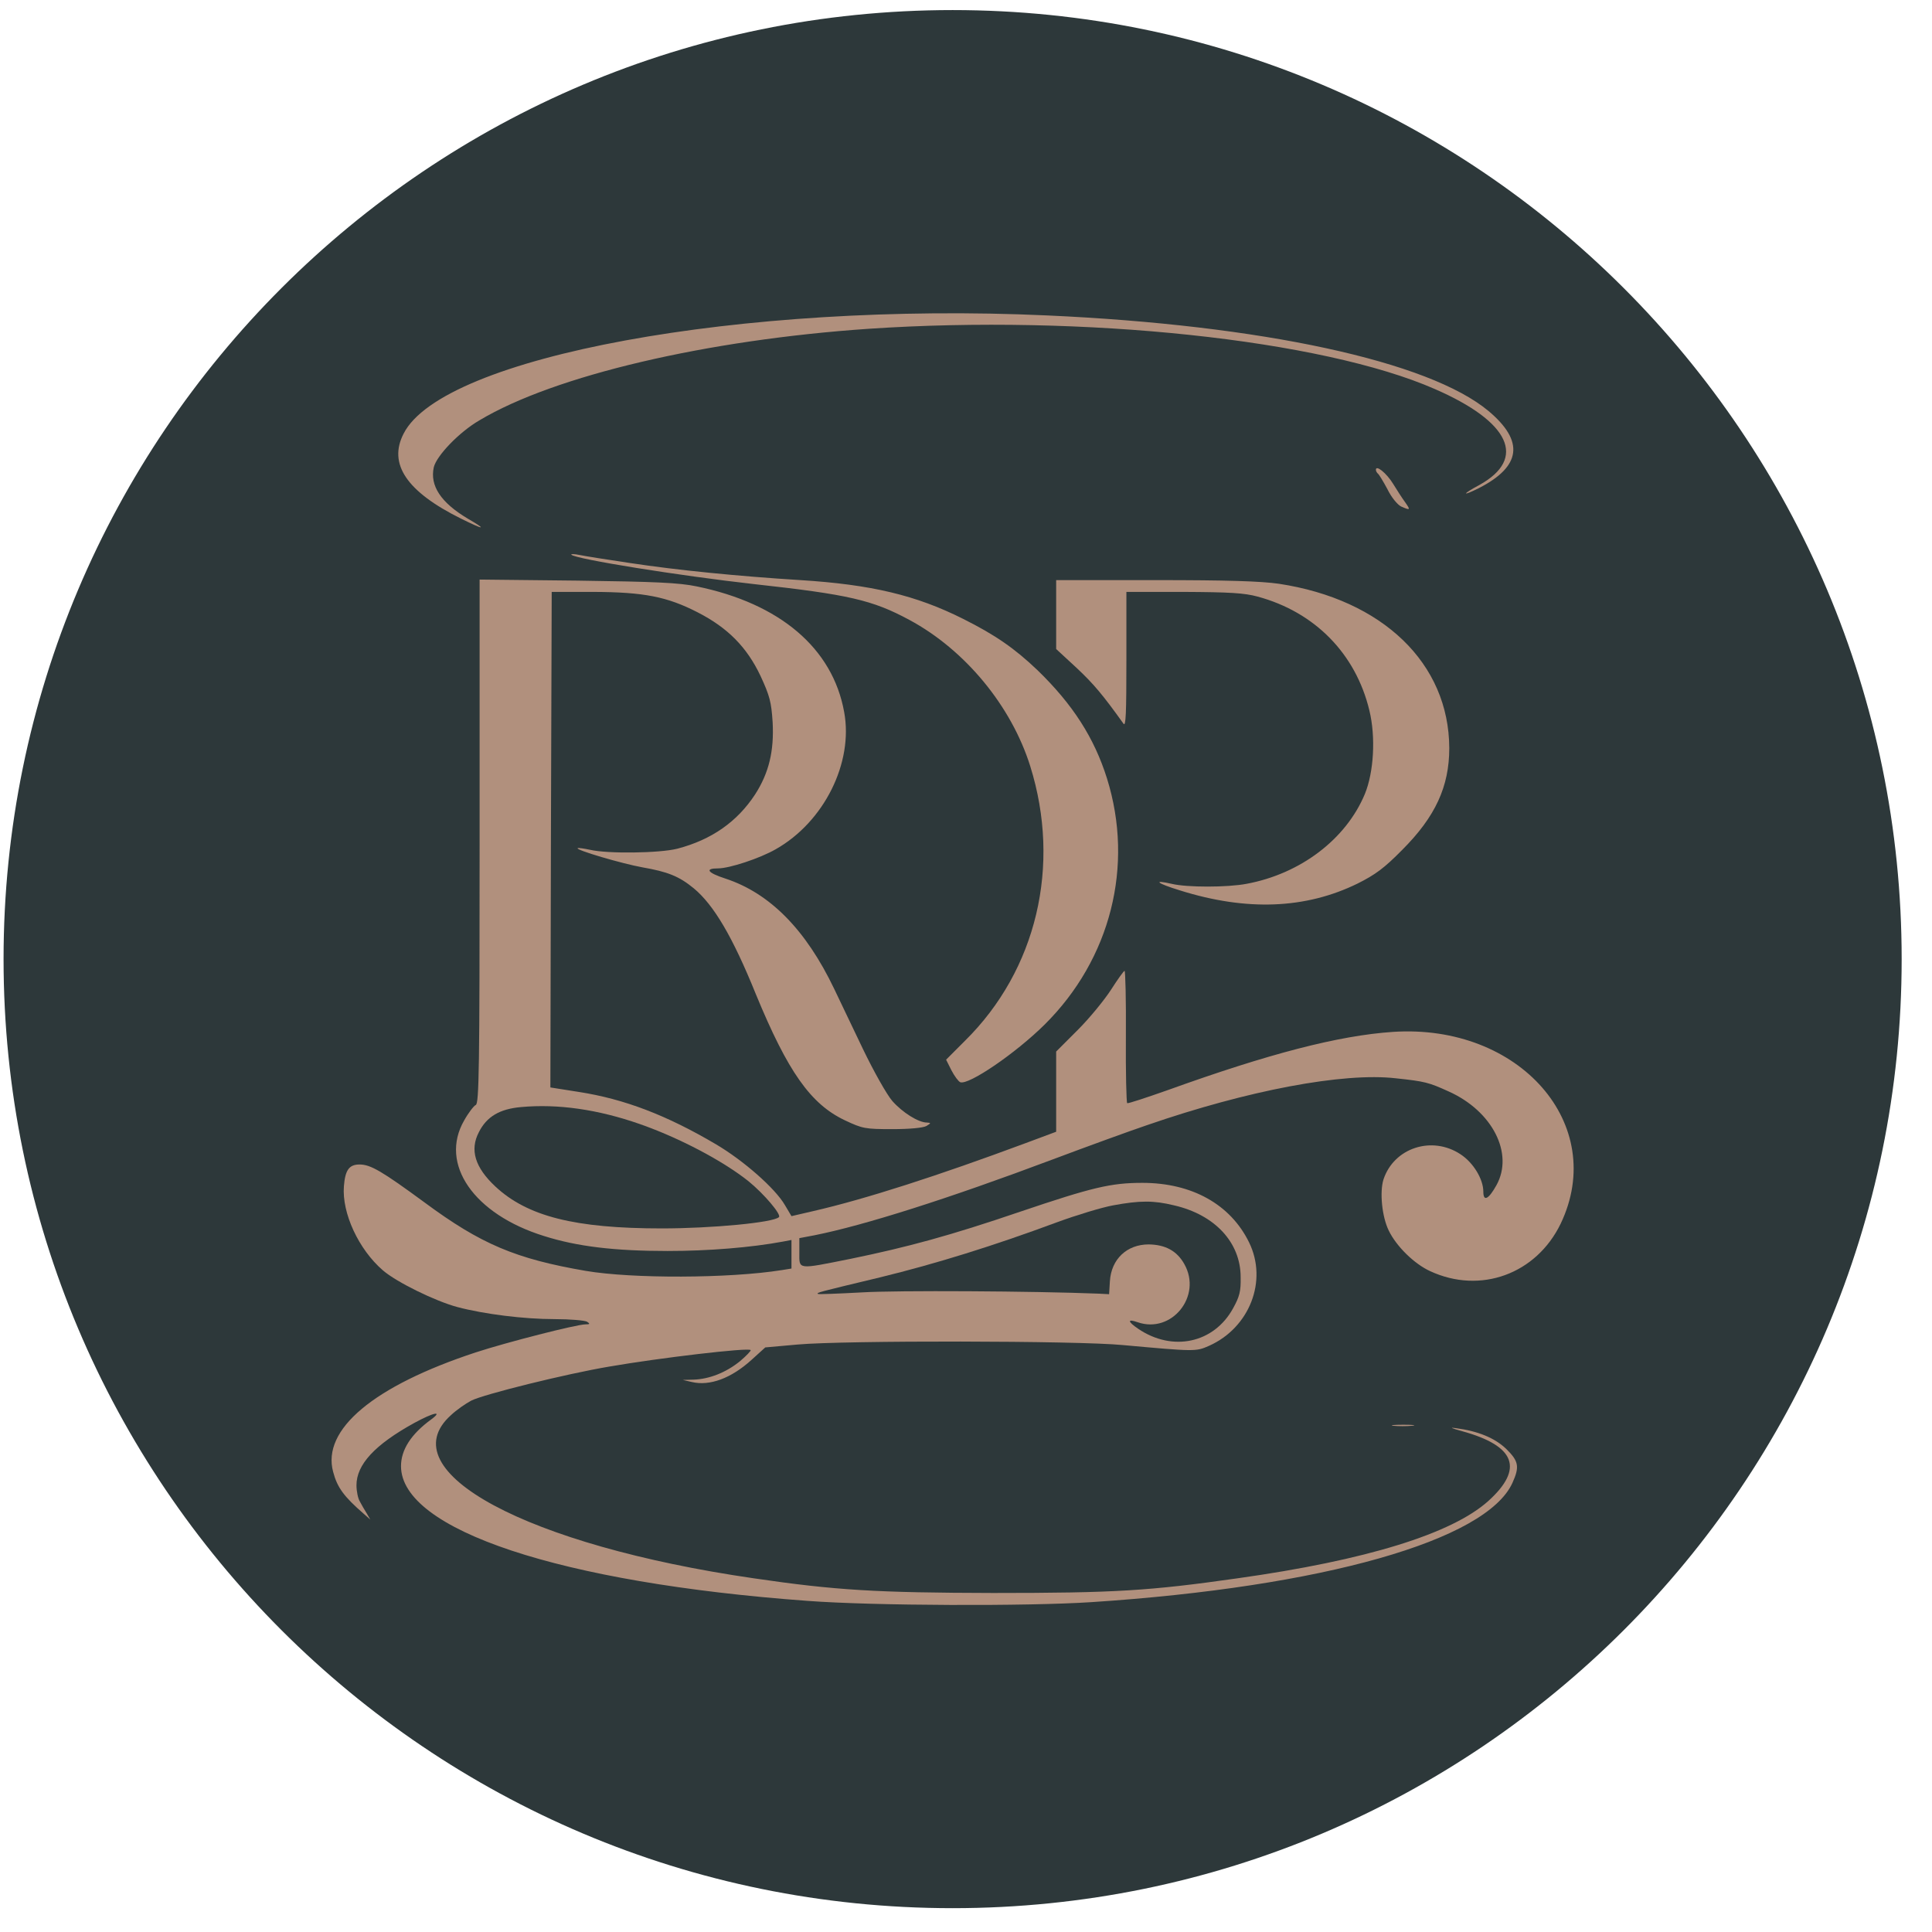 <svg width="57" height="57" viewBox="0 0 57 57" fill="none" xmlns="http://www.w3.org/2000/svg">
<g clip-path="url(#clip0_4036_954)">
<path d="M56.105 28.297C56.105 12.833 43.569 0.297 28.105 0.297C12.641 0.297 0.105 12.833 0.105 28.297C0.105 43.761 12.641 56.297 28.105 56.297C43.569 56.297 56.105 43.761 56.105 28.297Z" fill="#2D383A"/>
<path d="M30.89 9.306C37.237 9.592 42.163 10.659 43.918 12.128C44.977 13.017 44.884 13.759 43.632 14.401C43.121 14.656 43.129 14.586 43.647 14.308C45.054 13.527 44.552 12.445 42.333 11.478C39 10.017 31.964 9.275 25.632 9.7C20.862 10.025 16.362 11.076 14.15 12.398C13.547 12.746 12.875 13.45 12.797 13.79C12.681 14.331 13.006 14.826 13.795 15.298C14.383 15.638 14.297 15.646 13.609 15.305C12.001 14.509 11.444 13.69 11.908 12.793C13.06 10.52 21.89 8.896 30.89 9.306ZM41.103 14.277C41.212 14.455 41.366 14.695 41.451 14.811C41.621 15.05 41.614 15.066 41.335 14.942C41.227 14.888 41.049 14.671 40.933 14.432C40.809 14.2 40.686 13.999 40.655 13.976C40.624 13.952 40.593 13.898 40.593 13.86C40.593 13.705 40.91 13.96 41.103 14.277ZM18.596 16.612C19.973 16.821 21.759 16.999 23.614 17.115C25.709 17.246 27.032 17.563 28.416 18.259C29.359 18.731 29.931 19.125 30.611 19.774C31.647 20.779 32.281 21.761 32.66 22.968C33.464 25.542 32.769 28.295 30.82 30.228C29.962 31.078 28.578 32.021 28.331 31.929C28.276 31.905 28.16 31.751 28.068 31.573L27.913 31.264L28.477 30.699C30.581 28.619 31.315 25.542 30.395 22.604C29.838 20.826 28.47 19.171 26.831 18.29C25.74 17.702 25.044 17.54 22.23 17.231C20.088 16.991 16.973 16.496 16.857 16.365C16.833 16.341 16.942 16.341 17.089 16.372C17.235 16.403 17.916 16.512 18.596 16.612ZM20.552 17.3C23.011 17.803 24.565 19.125 24.905 21.004C25.184 22.504 24.31 24.251 22.887 25.055C22.416 25.326 21.519 25.62 21.186 25.62C20.777 25.62 20.877 25.751 21.403 25.921C22.717 26.354 23.776 27.429 24.612 29.176C24.766 29.493 25.145 30.297 25.462 30.954C25.779 31.612 26.166 32.3 26.328 32.485C26.622 32.818 27.093 33.119 27.349 33.119C27.472 33.127 27.472 33.135 27.333 33.22C27.24 33.274 26.846 33.313 26.328 33.313C25.524 33.313 25.447 33.297 24.936 33.057C23.916 32.578 23.243 31.619 22.3 29.331C21.612 27.63 21.055 26.694 20.467 26.207C20.034 25.852 19.702 25.72 18.952 25.589C18.349 25.48 16.98 25.078 17.042 25.024C17.058 25.009 17.22 25.032 17.406 25.071C17.931 25.194 19.462 25.171 19.98 25.04C20.993 24.777 21.751 24.243 22.277 23.439C22.686 22.805 22.841 22.156 22.795 21.305C22.756 20.71 22.71 20.532 22.439 19.945C22.037 19.094 21.473 18.522 20.583 18.066C19.679 17.602 18.998 17.47 17.514 17.463H16.277L16.254 24.769L16.238 32.083L17.073 32.215C18.419 32.423 19.671 32.903 21.125 33.761C21.936 34.24 22.872 35.06 23.158 35.555L23.351 35.88L23.985 35.733C25.539 35.377 27.689 34.681 30.248 33.73L31.16 33.39V32.207V31.024L31.802 30.382C32.15 30.034 32.591 29.493 32.784 29.192C32.977 28.89 33.155 28.643 33.178 28.643C33.202 28.635 33.225 29.509 33.217 30.576C33.209 31.643 33.232 32.532 33.256 32.547C33.279 32.563 33.82 32.385 34.454 32.161C37.438 31.086 39.495 30.552 41.096 30.444C44.838 30.197 47.443 33.181 46.044 36.104C45.325 37.588 43.678 38.191 42.194 37.503C41.722 37.287 41.196 36.769 40.972 36.305C40.771 35.895 40.701 35.168 40.817 34.797C41.127 33.862 42.248 33.498 43.09 34.055C43.469 34.302 43.763 34.789 43.763 35.16C43.763 35.462 43.918 35.385 44.15 34.967C44.668 34.032 44.034 32.779 42.735 32.199C42.155 31.936 42.047 31.905 41.181 31.813C39.634 31.635 36.812 32.168 33.836 33.197C33.333 33.367 32.08 33.823 31.052 34.209C27.967 35.369 25.501 36.15 24.032 36.444L23.583 36.529V36.954C23.583 37.465 23.506 37.457 25.091 37.14C26.784 36.792 28.037 36.452 30.101 35.748C32.227 35.029 32.776 34.898 33.704 34.898C35.165 34.898 36.302 35.532 36.851 36.653C37.408 37.789 36.866 39.173 35.668 39.707C35.281 39.877 35.266 39.877 33.132 39.684C31.794 39.552 24.898 39.544 23.529 39.668L22.578 39.753L22.176 40.117C21.573 40.666 20.939 40.898 20.413 40.774L20.143 40.712L20.46 40.704C20.924 40.689 21.418 40.495 21.828 40.163C22.021 40.001 22.168 39.846 22.145 39.831C22.076 39.753 19.454 40.062 17.978 40.318C16.694 40.534 14.267 41.137 13.903 41.323C13.741 41.408 13.462 41.601 13.3 41.756C11.475 43.403 15.534 45.591 22.238 46.565C24.658 46.92 25.864 46.99 29.305 46.998C32.885 46.998 33.905 46.936 36.511 46.565C40.315 46.031 42.835 45.25 43.91 44.284C44.962 43.333 44.714 42.66 43.145 42.227C42.812 42.135 42.75 42.104 42.951 42.135C43.601 42.22 44.096 42.421 44.436 42.745C44.807 43.109 44.838 43.271 44.621 43.751C43.848 45.451 39.023 46.82 32.204 47.268C30.325 47.392 25.756 47.377 23.815 47.23C16.532 46.696 11.831 45.134 11.831 43.256C11.831 42.776 12.125 42.312 12.72 41.879C13.084 41.609 12.79 41.671 12.225 41.98C11.058 42.622 10.517 43.209 10.517 43.82C10.517 43.998 10.563 44.214 10.617 44.299C10.664 44.392 10.756 44.547 10.818 44.647L10.926 44.833L10.741 44.67C10.146 44.153 9.952 43.89 9.829 43.426C9.488 42.173 11.027 40.89 14.035 39.9C14.931 39.606 17.011 39.073 17.274 39.073C17.406 39.073 17.413 39.057 17.32 38.995C17.259 38.957 16.826 38.918 16.354 38.918C15.457 38.918 14.282 38.771 13.493 38.562C12.836 38.385 11.7 37.828 11.297 37.48C10.579 36.861 10.084 35.787 10.146 34.998C10.184 34.519 10.3 34.356 10.609 34.356C10.934 34.356 11.274 34.557 12.527 35.477C14.189 36.707 15.217 37.14 17.282 37.495C18.643 37.727 21.511 37.72 23.065 37.472L23.351 37.426V37.008V36.583L23.104 36.63C22.153 36.807 20.9 36.908 19.694 36.908C18.132 36.908 17.027 36.776 16.052 36.467C13.98 35.825 12.952 34.341 13.694 33.057C13.818 32.833 13.98 32.624 14.035 32.601C14.135 32.57 14.15 31.519 14.15 24.831V17.099L17.035 17.13C19.338 17.161 20.034 17.192 20.552 17.3ZM37.732 17.223C40.794 17.687 42.75 19.573 42.758 22.071C42.758 23.207 42.348 24.096 41.366 25.078C40.84 25.612 40.578 25.805 40.052 26.068C38.521 26.818 36.781 26.888 34.81 26.269C34.129 26.06 33.99 25.944 34.57 26.076C35.019 26.184 36.201 26.184 36.774 26.076C38.366 25.782 39.712 24.761 40.268 23.424C40.531 22.782 40.593 21.746 40.4 20.957C39.998 19.287 38.792 18.058 37.106 17.602C36.712 17.494 36.279 17.47 34.918 17.463H33.232V19.473C33.232 21.035 33.217 21.452 33.147 21.352C32.544 20.509 32.266 20.176 31.763 19.705L31.16 19.148V18.135V17.115H34.083C36.217 17.115 37.191 17.146 37.732 17.223ZM41.652 42.065C41.498 42.08 41.25 42.08 41.111 42.065C40.98 42.05 41.111 42.034 41.405 42.034C41.706 42.034 41.815 42.05 41.652 42.065Z" fill="#B1907D"/>
<path d="M15.372 32.662C14.746 32.717 14.359 32.941 14.127 33.405C13.857 33.923 14.011 34.441 14.614 35.005C15.558 35.886 16.957 36.242 19.524 36.242C20.985 36.242 22.81 36.072 22.98 35.91C23.065 35.84 22.54 35.222 22.083 34.85C21.326 34.247 20.05 33.575 18.882 33.165C17.645 32.732 16.462 32.562 15.372 32.662Z" fill="#2D383A"/>
<path d="M32.838 35.562C32.506 35.623 31.763 35.848 31.176 36.064C29.297 36.76 27.635 37.278 25.957 37.688C24.086 38.136 24.093 38.136 24.132 38.175C24.148 38.19 24.735 38.167 25.439 38.129C26.452 38.067 30.488 38.09 32.421 38.167L32.722 38.183L32.745 37.804C32.784 37.147 33.248 36.714 33.89 36.714C34.385 36.721 34.725 36.907 34.941 37.294C35.475 38.237 34.57 39.358 33.565 39.01C33.256 38.902 33.263 38.987 33.58 39.203C34.593 39.891 35.815 39.629 36.379 38.6C36.572 38.252 36.611 38.098 36.603 37.68C36.603 36.66 35.846 35.84 34.64 35.562C34.036 35.415 33.635 35.415 32.838 35.562Z" fill="#2D383A"/>
</g>
<defs>
<clipPath id="clip0_4036_954">
<rect width="56" height="56" fill="white" transform="translate(0.105 0.297)"/>
</clipPath>
</defs>
</svg>
